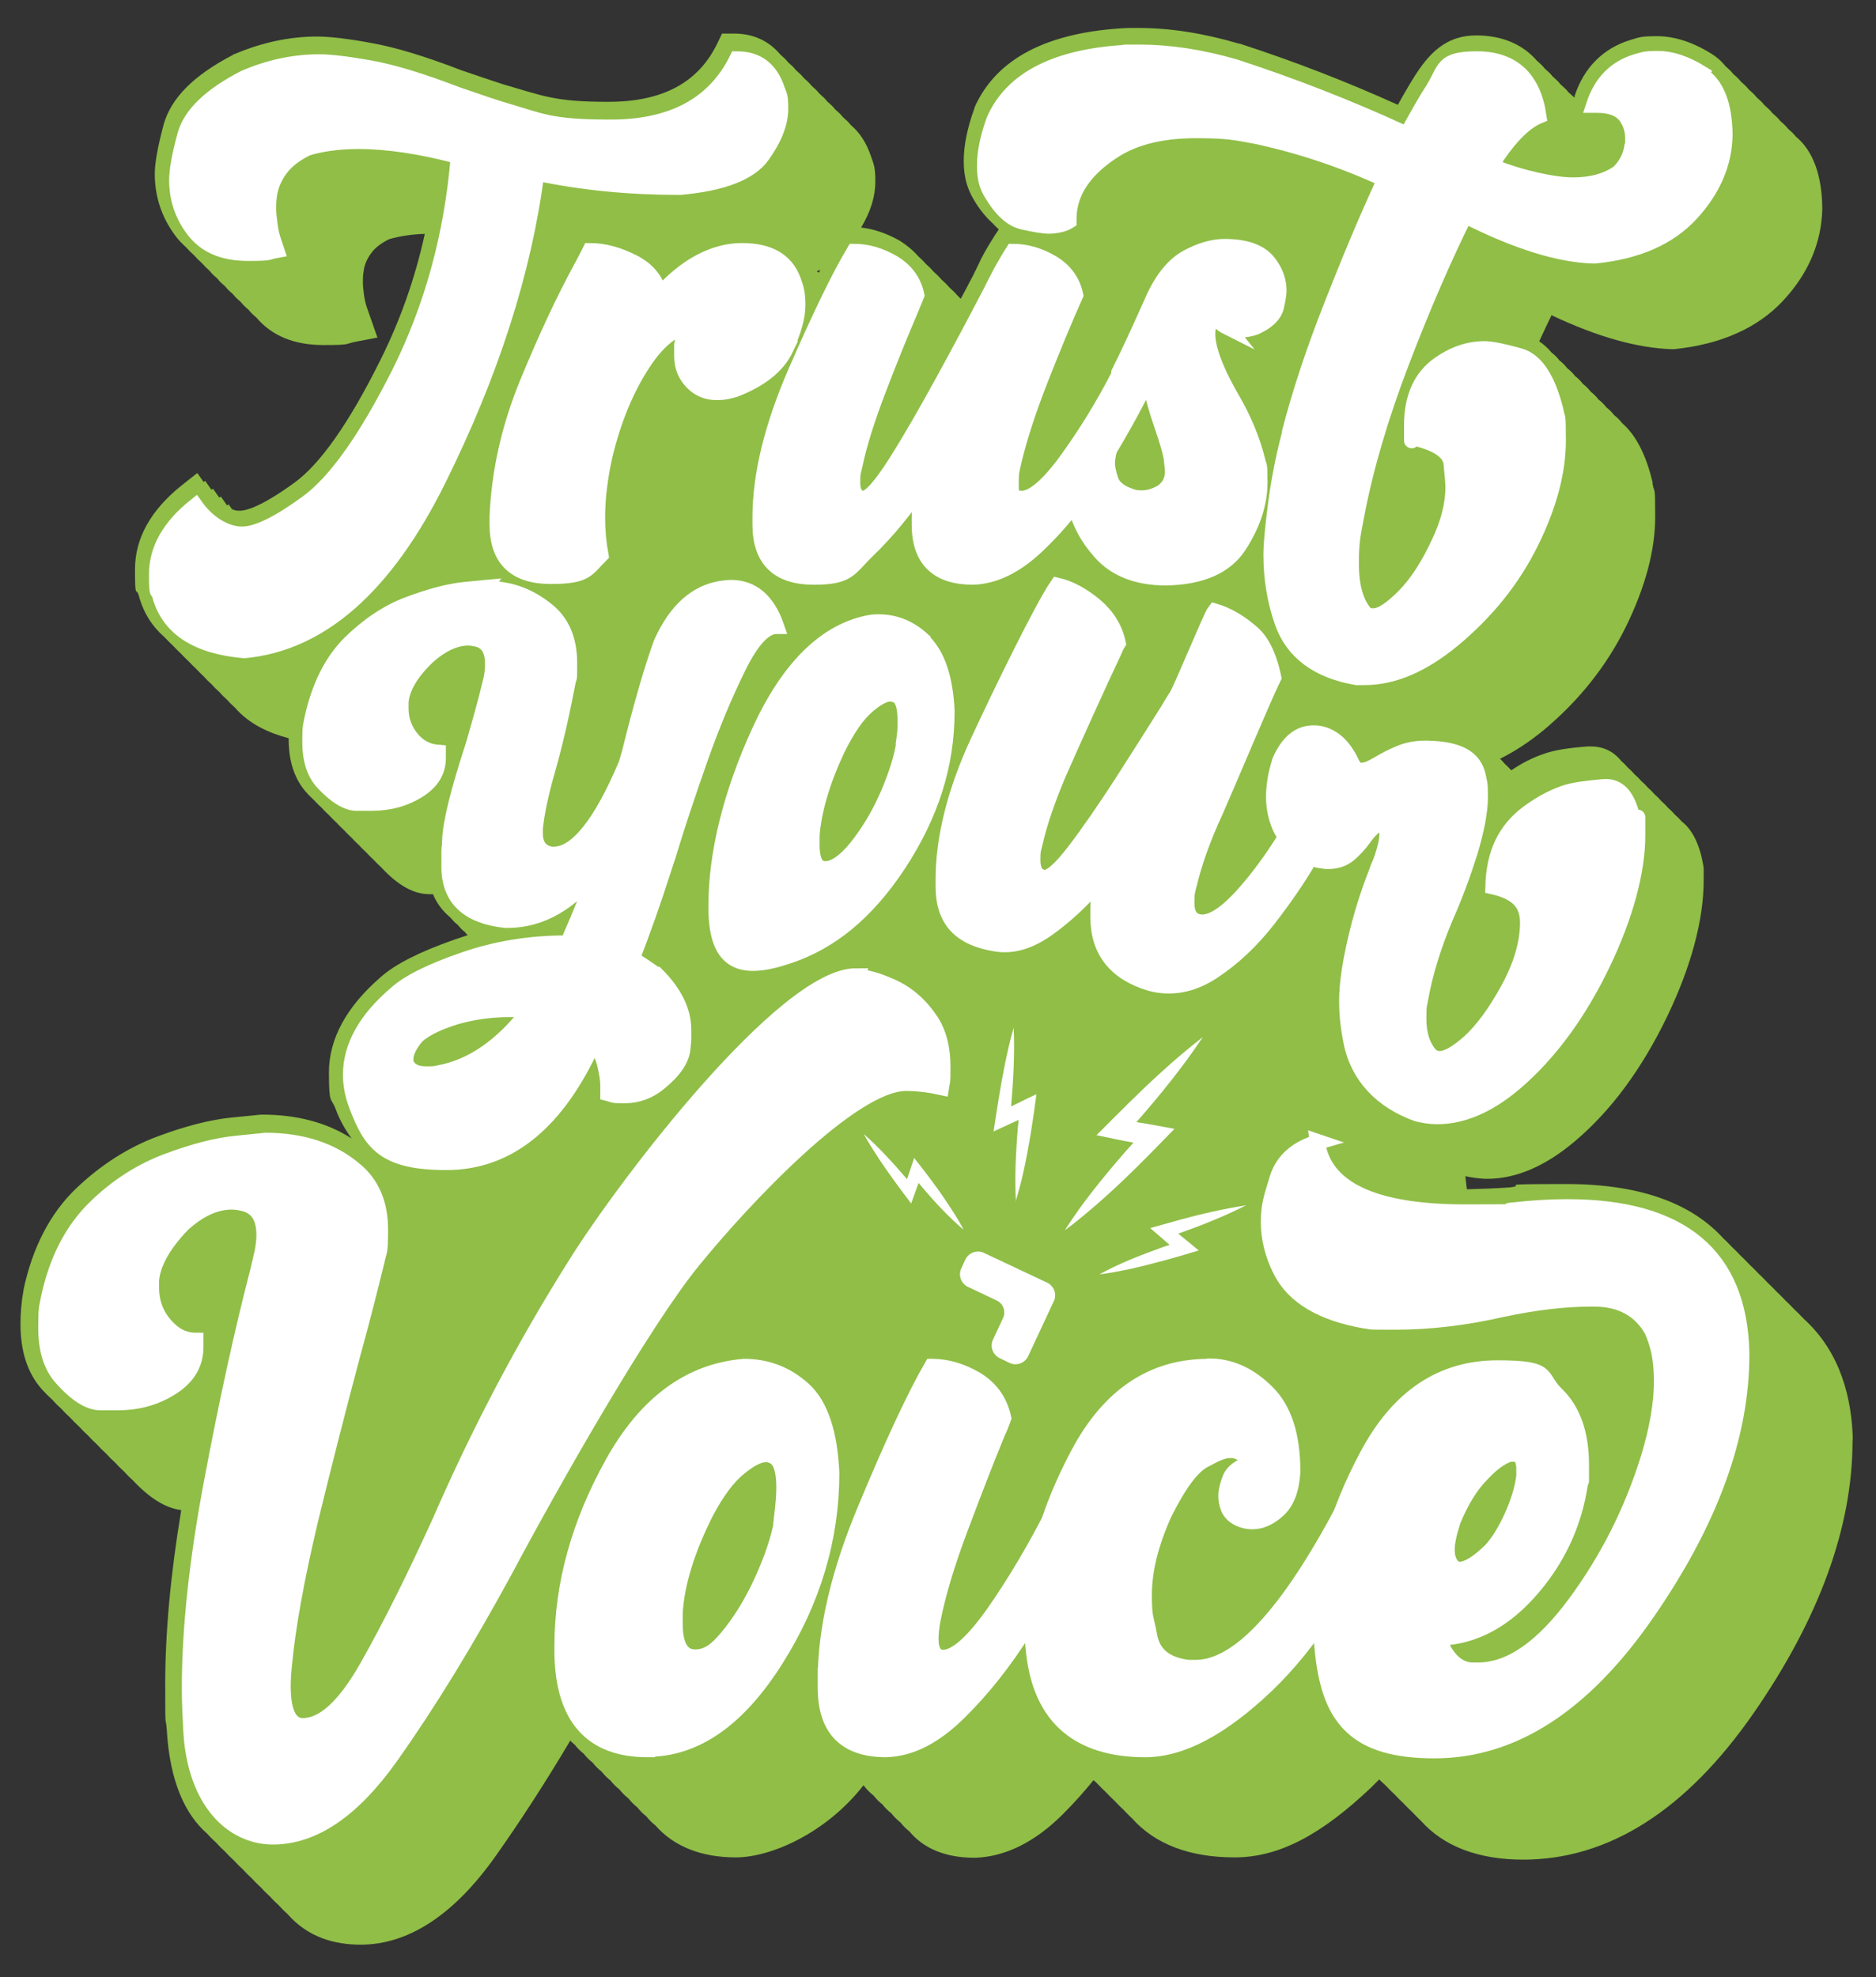 <?xml version="1.0" encoding="UTF-8"?>
<svg id="Trust_your_Voice" data-name="Trust your Voice" xmlns="http://www.w3.org/2000/svg" version="1.1" viewBox="0 0 503 530">
  <rect x="0" y="0" width="503" height="530" fill="#333333" stroke="none"/>
  <defs>
    <style>
      .cls-1 {
        stroke: #fff;
        stroke-miterlimit: 10;
        stroke-width: 4.1px;
      }

      .cls-1, .cls-2 {
        fill: #fff;
      }

      .cls-3 {
        fill: #90be47;
      }

      .cls-3, .cls-2 {
        stroke-width: 0px;
      }
    </style>
  </defs>
  <path class="cls-3" d="M496.8,386.4c-.2-11.3-3.2-23.8-13.1-32.8-.8-.8-1.5-1.6-2.4-2.4-.8-.8-1.5-1.6-2.4-2.4-.8-.8-1.5-1.6-2.4-2.4-.8-.8-1.5-1.6-2.4-2.4-.8-.8-1.5-1.6-2.4-2.4-.8-.8-1.5-1.6-2.4-2.4-.8-.8-1.5-1.6-2.4-2.4-.8-.8-1.5-1.6-2.4-2.4-.8-.8-1.5-1.6-2.4-2.4-7.8-8.6-20.8-14.6-42.1-14.6s-9.8.3-15.2.9c-4,.3-7.9.4-11.5.5l-.4-3.5c1.8.4,3.6.6,5.3.7h.6c7.7,0,15.6-3.4,23.5-10.1,9.6-8.1,17.9-19.3,24.7-33.4,6.4-13.3,9.8-25.9,9.8-36.5s0-1.9,0-2.9v-.4c-1-6.7-3.3-10.5-5.9-12.5-.6-.7-1.2-1.3-1.8-1.8-.6-.7-1.2-1.3-1.8-1.8-.6-.7-1.2-1.3-1.8-1.8-.6-.7-1.2-1.3-1.8-1.8-.6-.7-1.2-1.3-1.8-1.8-.6-.7-1.2-1.3-1.8-1.8-.6-.7-1.2-1.3-1.8-1.8-.6-.7-1.2-1.3-1.8-1.8-.6-.7-1.2-1.3-1.8-1.8-2.5-3.1-5.5-3.9-8.1-3.9s-.7,0-1.1,0c-4.8.4-8.6.9-11.6,2-3,1-5.9,2.5-8.7,4.4-.5-.6-1.1-1.2-1.7-1.7-.4-.5-.9-1-1.3-1.4,3.8-1.9,7.7-4.4,11.6-7.6,9.5-7.9,16.9-17.2,22.1-27.7,5.2-10.6,7.9-20.5,7.9-29.6s-.2-5.9-.7-8.8v-.2s0-.2,0-.2c-1.8-7.6-4.6-12.8-8.2-15.9-.6-.8-1.3-1.5-2.1-2.1-.6-.8-1.3-1.5-2.1-2.1-.6-.8-1.3-1.5-2.1-2.1-.6-.8-1.3-1.5-2.1-2.1-.6-.8-1.3-1.5-2.1-2.1-.6-.8-1.3-1.5-2.1-2.1-.6-.8-1.3-1.5-2.1-2.1-.6-.8-1.3-1.5-2.1-2.1-.6-.8-1.3-1.5-2.1-2.1-1-1.2-2.1-2.2-3.3-3,1.1-2.4,2.2-4.7,3.3-7,12.5,5.9,23.1,8.8,32.2,9.1h.7c12.6-1.3,22.4-5.7,29.2-13s10.3-15.6,10.5-24.6v-.2c-.1-8.9-2.5-15.4-7.1-19.2-.6-.8-1.3-1.4-2.1-2.1-.6-.8-1.3-1.4-2.1-2.1-.6-.8-1.3-1.4-2.1-2.1-.6-.8-1.3-1.4-2.1-2.1-.6-.8-1.3-1.4-2.1-2.1-.6-.8-1.3-1.4-2.1-2.1-.6-.8-1.3-1.4-2.1-2.1-.6-.8-1.3-1.4-2.1-2.1-.6-.8-1.3-1.4-2.1-2.1-1.1-1.4-2.4-2.5-3.9-3.4-5-3.1-9.9-4.6-14.4-4.6s-4.7.3-7.1,1h0c-7.3,2.2-12.5,7.4-15,15v.5c-.6-.5-1.1-1-1.7-1.5-.6-.8-1.3-1.4-2.1-2.1-.6-.8-1.3-1.4-2.1-2.1-.6-.8-1.3-1.4-2.1-2.1-.6-.8-1.3-1.4-2.1-2.1-3.8-4.4-9.3-6.8-16.3-6.8s-11.7,3.5-16.1,10.3c-1.3,2-2.9,4.7-4.9,8.3-13.7-6.2-27.9-11.7-42.4-16.4h-.2c-9.5-2.8-18.5-4.2-26.9-4.2s-1.9,0-2.9,0c-21.5,1-35.3,8.2-41.1,21.3v.2c0,0-.1.2-.1.2-1.9,5.3-2.8,9.9-2.8,14s.9,7.2,2.5,10c1.6,2.8,3.4,5,5.3,6.7.5.6,1.1,1.1,1.6,1.6l-1.2,1.8c-1,1.6-2.2,3.5-3.5,6h0c-.5,1-.9,2-1.4,2.9v.2c0,0-.2.2-.2.2-.3.7-.7,1.5-1.1,2.2-.9,1.7-1.8,3.5-2.8,5.3-.3-.3-.6-.6-.9-.9-.6-.7-1.3-1.4-2.1-2.1-.6-.7-1.3-1.4-2.1-2.1-.6-.7-1.3-1.4-2.1-2.1-.6-.7-1.3-1.4-2.1-2.1-.6-.7-1.3-1.4-2.1-2.1-1.4-1.6-3.1-3-5-4.2-3.4-1.9-6.8-3.1-10.3-3.5,2.6-4.4,3.8-8.4,3.8-12.3s-.4-4.6-1.2-6.9c-1.2-3.5-3-6.3-5.4-8.3-.6-.8-1.3-1.4-2.1-2.1-.6-.8-1.3-1.4-2.1-2.1-.6-.8-1.3-1.4-2.1-2.1-.6-.8-1.3-1.4-2.1-2.1-.6-.8-1.3-1.4-2.1-2.1-.6-.8-1.3-1.4-2.1-2.1-.6-.8-1.3-1.4-2.1-2.1-.6-.8-1.3-1.4-2.1-2.1-.6-.8-1.3-1.4-2.1-2.1-3-3.6-7.2-5.6-12.4-5.6h-3.2l-1.4,2.9c-5.1,10.3-14.6,15.4-29.1,15.4s-17.4-1.6-28.2-4.7c-3.7-1.2-7.5-2.5-11.3-3.8-9.6-3.7-17.8-6.2-24.2-7.3-6.5-1.2-11.2-1.7-14.4-1.7-7.4,0-14.8,1.6-22.1,4.7h-.2c0,0-.2.2-.2.2-10.6,5.5-16.6,11.6-18.6,18.6-1.6,6-2.4,10.4-2.4,13.3,0,6,1.8,11.5,5.3,16.3.9,1.3,2,2.4,3.1,3.4.7.8,1.3,1.4,2.1,2.1.7.8,1.3,1.4,2.1,2.1.7.8,1.3,1.4,2.1,2.1.6.8,1.3,1.4,2.1,2.1.6.8,1.3,1.4,2.1,2.1.6.8,1.3,1.4,2.1,2.1.6.8,1.3,1.4,2.1,2.1.6.8,1.3,1.4,2.1,2.1.6.8,1.3,1.4,2.1,2.1,4.2,4.9,10.2,7.3,17.9,7.3s5.6-.3,8.7-.9l5.8-1.1-2.7-7.7c-.4-1.1-.7-2.3-.9-3.7-.2-1.4-.3-2.6-.3-3.4s0-2,.2-3c.2-1.7.9-3.3,2-4.8,1-1.4,2.6-2.7,4.9-3.8,2.8-.8,6-1.3,9.5-1.4-2.6,11.9-6.6,23.2-11.9,33.8-8.4,16.9-16.2,28-23.2,33-9.1,6.6-13.1,7.4-14.3,7.4s-1.2,0-2.3-.4l-.9-1.3-.4.3-1.7-2.4-.4.3-1.7-2.4-.4.3-1.7-2.4-.4.3-1.7-2.4-4.3,3.4c-8.2,6.6-12.4,14.1-12.4,22.4s.3,4.7,1,7c1.3,4.9,3.8,8.5,6.9,11.2.7.7,1.3,1.4,2.1,2.1.7.7,1.3,1.4,2.1,2.1.7.7,1.3,1.4,2.1,2.1.7.7,1.3,1.4,2.1,2.1.7.7,1.3,1.4,2.1,2.1.6.7,1.3,1.4,2.1,2.1.6.7,1.3,1.4,2.1,2.1.6.7,1.3,1.4,2.1,2.1.6.7,1.3,1.4,2.1,2.1,3.8,4.4,9.1,6.8,14.4,8.2v.3c0,6.1,1.7,11,5,14.5.6.7,1.3,1.3,1.9,1.9,0,0,0,0,.1.1.6.7,1.3,1.3,1.9,1.9,0,0,0,0,.1.1.6.7,1.3,1.3,1.9,1.9,0,0,0,0,.1.1.6.7,1.3,1.3,1.9,1.9,0,0,0,0,.1.1.6.7,1.3,1.3,1.9,1.9,0,0,0,0,.1.1.6.7,1.3,1.3,1.9,1.9,0,0,0,0,.1.1.6.7,1.3,1.3,1.9,1.9,0,0,0,0,.1.1.6.7,1.3,1.3,1.9,1.9,0,0,0,0,.1.1.6.7,1.3,1.3,1.9,1.9,0,0,0,0,.1.1.6.7,1.3,1.3,1.9,1.9,0,0,0,0,.1.1,4.3,4.6,8.4,6.9,12.4,7,.5,0,.9,0,1.3,0,.9,2.2,2.4,4.4,4.6,6.2.6.7,1.2,1.4,2,2,.6.7,1.2,1.4,2,2,.2.3.4.5.7.8-1.2.4-2.4.8-3.6,1.2-9.4,3.3-15.9,6.6-19.8,10.1-9.1,7.9-13.8,16.5-13.8,25.5s.6,6.5,1.8,9.8c1.1,3,2.6,5.6,4.3,7.9-6.7-4.3-14.7-6.4-24-6.4h-.3l-8.1.8c-5.7.6-12.3,2.3-19.8,5.1-7.7,2.9-15,7.5-21.7,13.9-6.9,6.6-11.7,15.8-14.1,27.2h0c0,.1,0,.2,0,.2-.6,3.2-.8,6.2-.8,9,0,7.3,1.9,13.1,5.7,17.4.9,1,1.9,2,2.8,2.8.8.9,1.6,1.7,2.4,2.4.8.9,1.6,1.7,2.4,2.4.8.9,1.6,1.7,2.4,2.4.8.9,1.6,1.7,2.4,2.4.8.9,1.6,1.7,2.4,2.4.8.9,1.6,1.7,2.4,2.4.8.9,1.6,1.7,2.4,2.4.8.9,1.6,1.7,2.4,2.4.8.9,1.6,1.7,2.4,2.4,4.5,4.8,8.8,7.5,13,8-2.9,17.4-4.3,33.1-4.3,46.7s.1,8.1.4,11.9c.8,14.6,5.2,23.2,10.8,28.1.8.9,1.6,1.7,2.4,2.4.8.9,1.6,1.7,2.4,2.4.8.9,1.6,1.7,2.4,2.4.8.9,1.6,1.7,2.4,2.4.8.9,1.6,1.7,2.4,2.4.8.9,1.6,1.7,2.4,2.4.8.9,1.6,1.7,2.4,2.4.8.9,1.6,1.7,2.4,2.4.8.9,1.6,1.7,2.4,2.4,5.6,6.4,12.9,8.2,19.6,8.2,12.8,0,25.1-8,36.3-23.9,6.5-9.2,13.2-19.5,19.9-30.8.4.4.8.8,1.2,1.1.7.9,1.5,1.7,2.4,2.4.7.9,1.5,1.7,2.4,2.4.7.9,1.5,1.7,2.4,2.4.7.9,1.5,1.7,2.4,2.4.7.9,1.5,1.7,2.4,2.4.7.9,1.5,1.7,2.4,2.4.7.9,1.5,1.7,2.4,2.4.7.9,1.5,1.7,2.4,2.4.7.9,1.5,1.7,2.4,2.4,4.9,5.6,12.2,8.6,21.6,8.6s24.2-6.5,34.2-19.3c.1,0,.2.2.3.3.7.9,1.5,1.7,2.4,2.4.7.9,1.5,1.7,2.4,2.4.7.9,1.5,1.7,2.4,2.4.7.9,1.5,1.7,2.4,2.4.7.9,1.5,1.7,2.4,2.4,3.8,4.6,9.7,7.1,17.5,7.1h.2c8.1-.3,16-4.2,23.5-11.7,2.8-2.8,5.6-5.9,8.2-9.1.2.2.5.4.7.6.8.8,1.5,1.6,2.4,2.4.8.8,1.5,1.6,2.4,2.4.8.8,1.5,1.6,2.4,2.4.8.8,1.5,1.6,2.4,2.4,6.1,6.9,15.4,10.5,27.5,10.5s23.4-6.2,36.7-18.8c.7-.7,1.4-1.4,2.1-2.1.5.5,1,1,1.5,1.4.8.8,1.5,1.6,2.4,2.4.8.8,1.5,1.6,2.4,2.4.8.8,1.5,1.6,2.4,2.4.8.8,1.5,1.6,2.4,2.4,6.1,6.9,15.4,10.5,27.5,10.5,22.9,0,43.7-13.2,61.8-39.3,17.6-25.4,26.5-49.9,26.5-72.9v-.6h0ZM219.9,72.4c-.1.2-.2.5-.4.7-.1-.1-.3-.3-.5-.4.3-.1.5-.2.8-.3h0Z"/>
  <g>
    <g>
      <path class="cls-1" d="M229.4,261.8c2.5,0,5.9.9,10,2.8s7.6,5,10.4,9.3c2,3.2,3,7.2,3,12.1s-.1,3.5-.4,5.5c-3.2-.7-6.4-1.1-9.5-1.1-14.5,0-43.6,31-57.1,47.6-13.5,16.6-37.4,58.6-50.4,83-10.4,19.1-20.6,35.8-30.7,50-10.1,14.2-20.6,21.4-31.5,21.4s-20.9-9.4-22-28.3c-.2-3.8-.4-7.6-.4-11.6,0-15.9,2-34.5,6-55.6,4-21.2,8.1-40,12.4-56.5.4-1.6.7-3.2,1.1-4.7.3-1.7.5-3.3.5-4.6,0-5-2-7.9-6.1-8.6-.9-.2-1.7-.3-2.6-.3-4.3,0-8.7,2-13.1,6-5.2,5.4-8,10.4-8.4,15,0,.7,0,1.4,0,2,0,3.8,1.2,7.1,3.6,9.9,2.4,2.8,5.1,4.2,8.3,4.2,0,.6,0,1.2,0,1.8,0,4.2-1.9,7.7-5.8,10.4-4.4,3-9.4,4.5-15.1,4.5s-1.7,0-4.7,0c-3,0-6.5-2.2-10.4-6.6-2.8-3.1-4.2-7.6-4.2-13.4s.2-5.1.7-8c2.2-10.3,6.4-18.3,12.4-24.2s12.6-10,19.6-12.6,13.1-4.2,18.4-4.7l7.8-.8c9.7,0,17.8,2.6,24,7.9,4.6,3.8,6.8,9.2,6.8,16s-.3,5.3-.9,8.3c-1.8,7.3-3.9,15.7-6.5,25.1-3.9,14.6-7.7,29.5-11.4,44.7-3.6,15.2-6,28.2-7,38.9-.2,2-.3,3.8-.3,5.4,0,7.1,1.8,10.6,5.3,10.6,5.6,0,11.3-5.3,17.3-15.9s12.5-23.6,19.5-39c10.5-24.1,22.6-47.1,36.5-69.1,13.8-22,56-77,75-77h0Z"/>
      <path class="cls-1" d="M173.6,469c-15,0-22.6-8.6-22.9-25.7v-2c0-16.5,4.5-32.8,13.5-49,9-16.2,20.8-24.8,35.3-26,6.2,0,11.5,2.1,16,6.2,4.5,4.1,7,11.6,7.5,22.3,0,17.6-5,34.4-15.1,50.3-10.1,15.9-21.5,23.8-34.3,23.8h0ZM209.7,405.7c.3-2.6.5-4.9.5-6.9,0-4.1-.7-6.8-2.2-8-.8-.6-1.7-.9-2.7-.9-1.8,0-4.2,1.2-7.1,3.6-3,2.4-6,6.4-9,12.1-4.9,9.8-7.7,18.7-8.2,26.7,0,1,0,2,0,2.9,0,6,1.8,9,5.4,9s6.2-2.2,9.7-6.7,6.4-9.6,9-15.6,4.2-11.4,4.9-16.3h0Z"/>
      <path class="cls-1" d="M249.9,366.3c4,0,8,1.2,11.9,3.5,3.9,2.4,6.3,5.8,7.3,10.3-.4,1.2-.9,2.5-1.5,3.7-3.3,8-6.6,16.6-10.1,25.9-3.5,9.3-5.9,17.3-7.3,24.2-.4,2.1-.6,3.9-.6,5.4,0,3.3,1.1,5,3.3,5,3.4,0,8-4.1,13.7-12.2,5.7-8.2,11.1-17.3,16.3-27.6h9.4l-4.8,9.9c-3.2,6.6-7.5,14.1-12.8,22.5-5.3,8.4-11.1,15.8-17.6,22.2s-12.9,9.7-19.5,9.9c-10.9,0-16.3-5.5-16.3-16.6s0-1.4,0-2.2c0-13.5,3.6-28.9,10.9-46.2,7.2-17.3,13.1-29.9,17.6-37.7h0Z"/>
      <path class="cls-1" d="M324.2,366.2c5.6,0,10.8,2.3,15.5,7,4.6,4.5,6.9,11.6,6.9,21.1v.4c-.3,4.7-1.6,8-3.9,10.1s-4.6,3.1-7,3.1-5.3-1.2-6.3-3.5c-.5-1.2-.7-2.3-.7-3.5s.4-2.8,1.1-4.6,2.6-3.2,5.5-4.1c-1.4-2.2-3.1-3.4-5.3-3.4s-3.9.9-7.1,2.6c-3.3,1.7-6.8,6.5-10.7,14.3-3.6,8-5.4,15.2-5.4,21.8s.5,5.8,1.4,10.9c.9,5.1,4.4,7.9,10.5,8.6.6,0,1.2,0,1.9,0,11.4,0,24.6-14.2,39.6-42.5h9.4c-8,20.1-18,35.8-30,47.3-12,11.4-22.8,17.2-32.5,17.2-17.9,0-27.9-8.6-29.9-25.7-.4-3.1-.5-6.1-.5-9.1,0-14.1,4.1-28.9,12.4-44.5,8.3-15.6,19.9-23.4,34.9-23.4h0Z"/>
      <path class="cls-1" d="M353.2,306c1.7,12.6,14.9,18.9,39.6,18.9s8.2-.2,12.7-.5c5.2-.6,10.1-.9,14.7-.9,30.6,0,46.2,13,46.8,39.1v.5c0,21.9-8.5,45-25.5,69.5-17,24.5-35.9,36.7-56.9,36.7s-27.9-8.5-29.9-25.6c-.4-3.1-.5-6.1-.5-9.2,0-14.1,4.1-28.9,12.4-44.4,8.3-15.6,19.9-23.4,34.9-23.4s10.9,2.4,15.9,7.1c4.4,4.3,6.6,10.6,6.6,18.9s0,1.9,0,2.9c-1.3,11.3-5.6,21.3-13,30-7.4,8.7-15.7,13.2-25,13.5.4,2.1,1.4,4,2.9,5.7,1.5,1.7,3.3,2.7,5.5,2.9h1.9c8.6,0,17.2-6,26-17.9s15.3-24.9,19.7-39.1c2.3-7.6,3.5-14.4,3.5-20.4s-.9-9.8-2.6-13.7c-3.2-5.6-8.4-8.4-15.5-8.4h-.7c-7,0-15,.9-23.9,2.8-9.6,2.2-19.2,3.4-28.8,3.4s-5.3-.1-7.9-.3c-11.6-2-19.3-6.5-22.8-13.6-2.2-4.4-3.2-8.7-3.2-13s.8-6.6,2.3-11.5c1.5-4.9,5.2-8.2,11.1-9.9h0ZM405.5,389.6c-2.3.5-5,2.2-8,5.4-3.1,3.1-5.7,7.3-7.9,12.7-1,3.1-1.6,5.6-1.6,7.7s.5,3.4,1.4,4.4c.5.6,1.2.9,2,.9,2,0,4.8-1.7,8.3-5.1,2.1-2.3,4-5.4,5.7-9.2,1.7-3.8,2.8-7.4,3.2-10.7,0-.7,0-1.3,0-1.9,0-2.2-.6-3.5-1.9-4h-1.5,0Z"/>
    </g>
    <g>
      <path class="cls-1" d="M130.1,157.8h.7c5.9,0,11.1,1.9,15.9,5.8,4,3.2,6,7.9,6,14.1s-.1,3-.3,4.6c-1.7,8.9-3.5,16.8-5.4,23.5-2,6.9-3.1,12.3-3.5,16.3,0,.4,0,.8,0,1.2,0,3.3,1.4,5.2,4.3,5.7h.7c6.1,0,12.6-8.1,19.4-24.2.3-1,.6-2,.9-3.1,3.2-13,6.1-22.8,8.5-29.4,4-8.8,9.4-13.6,16.4-14.6.8-.1,1.6-.2,2.3-.2,5.7,0,9.8,3.5,12.2,10.4-3.2,0-6.6,3.6-10.2,10.9-3.6,7.3-7.1,15.6-10.4,25-3.3,9.4-6.1,17.8-8.3,25.1-.6,1.9-1.2,3.6-1.7,5.2-2.5,7.8-5.2,15.4-8.1,22.9,2.1,1.3,4.2,2.7,6.3,4.2,0,0,.1,0,.2,0,4.9,4.9,7.3,9.8,7.3,14.9s0,1.9-.2,4.8c-.2,2.9-2.2,6-6.1,9.2-2.8,2.4-6,3.6-9.6,3.6s-2.8-.2-4.4-.6v-2.2c0-1.4-.3-3.2-.8-5.4s-1.5-4.3-2.9-6.4c-9.7,21.7-22.9,32.5-39.6,32.5s-20.3-5.1-24.2-15.5c-1-2.7-1.5-5.4-1.5-8,0-7.5,4-14.8,12.1-21.7,3.4-3.1,9.5-6.1,18.2-9.1,8.6-3,17.7-4.5,27.5-4.5h.5l.6-1.6c2.4-5.4,4.9-11.6,7.4-18.5-7.1,9.3-15.2,14-24.3,14h-.5c-10-1.1-15.1-5.8-15.1-14.3s0-2.6.2-7.1c.1-4.5,2.2-13.1,6.3-25.6,1.7-5.9,3.4-11.8,4.8-17.8.3-1.4.4-2.7.4-3.9,0-4.1-1.6-6.3-4.8-6.8-.6-.1-1.2-.2-1.7-.2-3.5,0-7.2,1.7-10.9,5-4.5,4.3-6.9,8.4-7.2,12.2,0,.6,0,1.1,0,1.7,0,3.1,1,5.8,2.9,8.1,1.9,2.3,4.3,3.5,7.1,3.7,0,.5,0,1,0,1.5,0,3.4-1.6,6.2-4.9,8.4-3.8,2.5-8.1,3.7-13,3.7s-1.4,0-4,0-5.6-1.9-8.9-5.4c-2.4-2.5-3.6-6.2-3.6-11s.2-4.1.6-6.4c1.9-8.6,5.3-15.3,10.1-20.1,4.9-4.8,10.1-8.3,15.7-10.4,5.6-2.1,10.4-3.4,14.6-3.9l6.2-.6h0ZM136.6,270.6c-5.1,0-9.9.7-14.4,2-4.5,1.4-8,3-10.4,5.1-2,2.4-3,4.4-3,6.2s.2,1.3.5,1.9c.9,1.4,2.5,2.1,5.1,2.1s2.1-.1,3.3-.3c8.8-1.6,16.9-7.2,24.2-16.7-1.6-.2-3.4-.3-5.2-.3h0Z"/>
      <g>
        <path class="cls-1" d="M247.5,171.6c-3.9-3.6-8.4-5.3-13.7-4.8-12.4,2-22.5,12.4-30.2,29.2-7.7,16.8-11.6,32.9-11.6,46.5v1.7c.3,14.1,6.8,16.4,19.6,12,11-3.7,20.7-11.4,29.4-24.6,8.6-13.2,12.9-26.4,12.9-41-.4-8.9-2.6-15.2-6.4-18.8h0ZM242.4,198.9c-.6,4.1-2,8.5-4.1,13.5s-4.7,9.5-7.7,13.5-5.7,6.3-8.3,6.9c-3.1.6-4.6-1.4-4.6-6.4s0-1.5,0-2.4c.5-6.7,2.8-14.7,7-23.5,2.6-5.2,5.1-8.8,7.7-11.1,2.5-2.2,4.6-3.3,6.1-3.4.8,0,1.6.2,2.3.6,1.3.9,1.9,3.1,1.9,6.5s-.1,3.5-.4,5.7h0Z"/>
        <path class="cls-1" d="M438.2,221.6c-1.2-7.7-3.9-11.1-8.3-10.7-4.4.4-7.9.8-10.5,1.7-3.4,1.2-6.7,3-10,5.5-5.9,4.5-8.9,10.8-9.1,19.6,6.2,1.4,9.3,4.2,9.3,9.6s-1.7,11.4-5.2,17.8c-3.5,6.4-7,11.1-10.4,14.2-3.5,3.1-6.1,4.5-8,4.5-.9,0-1.7-.3-2.4-.9-2.1-2.3-3.2-5.6-3.2-9.8s.2-3.4.5-5.4c1.2-6.8,3.4-13.9,6.6-21.6,2.5-5.6,4.7-11.5,6.6-17.5,1.8-6,2.8-11,2.8-15s-.2-3.6-.5-5.3c-1-5.3-5.5-7.5-13.4-7.7-2.8-.1-5.3.3-7.5,1.2s-4.1,1.9-5.8,2.9c-1.7,1-3,1.6-3.7,1.7-.7.1-1.2.2-1.4.1-.9-.1-1.7-.9-2.3-2.3-2.1-4.3-4.8-6.7-8.1-7.5-.5-.1-1-.2-1.6-.2-4-.2-7.1,2.2-9.4,7.3-1.2,3.6-1.7,6.9-1.7,9.9s.7,6.1,2,8.7c.4.7.8,1.3,1.2,2-3.8,6.1-7.7,11.4-11.9,16-4.9,5.3-8.8,7.5-11.8,6.6-1.9-.6-2.8-2.2-2.8-5s.2-3.1.7-5.1c1.4-5.8,3.7-12.3,7-19.4,3.2-7.2,12.8-30.2,15.6-35.9-.8-3.9-2.4-9-5.7-11.9s-6.7-4.9-10.1-5.9c-.9,1.1-9,20.8-10.2,22.7-.5.8-1,1.6-1.5,2.4-.4.7-.8,1.4-1.2,2-3.7,5.9-7.8,12.3-12.2,19.2-4.5,6.9-8.6,12.9-12.5,18-3.9,5.1-6.7,7.5-8.4,7.1-1.9-.4-2.8-2-2.8-4.7s.2-2.7.6-4.4c1.2-5.4,3.3-11.5,6.2-18.4,3-6.9,12-26.8,14.8-32.6.4-.9.8-1.9,1.3-2.7-.8-3.9-2.9-7.3-6.2-10.1-3.4-2.8-6.7-4.6-10.1-5.4-3.9,5.6-15.1,28.5-21.3,41.9-6.2,13.4-9.3,25.9-9.3,37,0,.6,0,1.2,0,1.8,0,9.2,4.7,13.9,14,15.4,4.5.8,9.2-.6,14.1-4.1,4.9-3.5,9.7-8,14.4-13.6-.6,3-1,5.9-1,8.7,0,.6,0,1.2,0,1.8,0,9.1,4.7,15,14,17.8,5.6,1.5,11.2.5,16.7-3.1s10.5-8.3,15-14.1c4.5-5.8,8.1-11.1,10.9-15.9.1-.2.2-.4.3-.6.7.3,1.4.5,2.2.7.6.1,1.3.2,2,.3,2.5.1,4.5-.5,6.1-1.8,1.6-1.3,2.9-2.8,4-4.3.8-1.1,1.5-2,2.3-2.7.7-.7,1.5-1,2.3-.9,0,0,.1,0,.2,0,1,.1,1.5.9,1.5,2.3,0,1.4-.3,2.9-.8,4.6s-1,3.2-1.6,4.4c-.2.5-.3.9-.5,1.4-2.2,5.6-4.1,11.6-5.6,18.1s-2.3,11.9-2.3,16.2.5,8.2,1.4,12.2c2,8.2,7.8,14.7,17.5,18.2,1.7.4,3.4.7,5.1.7,6.6.1,13.7-2.7,21.1-9,9.4-8,17.3-19,23.5-31.9,6.2-12.9,9.4-24.9,9.4-34.5s0-1.8,0-2.6h0Z"/>
      </g>
    </g>
    <g>
      <path class="cls-1" d="M182.3,50.2c11.5-1,18.8-3.9,22.1-8.5s4.9-8.8,4.9-12.5-.3-3.5-.9-5.2c-1.8-5.5-5.4-8.2-10.8-8.2-6,12.2-17.3,18.3-33.8,18.3s-18.4-1.6-29.7-4.9c-3.9-1.2-7.7-2.6-11.6-3.9-9.4-3.6-17.2-6-23.4-7.1-6.2-1.1-10.7-1.6-13.5-1.6-6.7,0-13.4,1.4-20.1,4.3-9.1,4.7-14.4,9.8-15.9,15.3s-2.2,9.5-2.2,12c0,4.9,1.4,9.3,4.3,13.2,3.2,4.4,8.1,6.5,14.8,6.5s4.9-.3,7.7-.8l-.7-2.1c-.5-1.4-.9-2.9-1.1-4.6s-.4-3.1-.4-4.2,0-2.4.2-3.7c.3-2.5,1.3-4.9,2.9-7.1,1.6-2.2,4-4.1,7.3-5.7,4-1.2,8.6-1.8,13.7-1.8,7.7,0,16.6,1.3,26.8,4-1.7,21-7,40.3-15.8,58-8.9,17.7-17.1,29.3-24.8,34.9s-13.4,8.4-17.4,8.4-8.9-2.5-12.5-7.6c-7,5.6-10.4,11.7-10.4,18.3s.3,3.7.8,5.6c2.4,8.9,10,13.8,22.7,14.9,20.4-1.9,37.8-17.1,52-45.7s23-56,26.4-82.3c12.3,2.6,25,3.8,38.2,3.8h0Z"/>
      <path class="cls-1" d="M210.6,93.5c2.2-4.6,3.3-8.5,3.3-11.7s-.4-4.5-1.2-6.7c-2-5.3-6.5-7.9-13.8-7.9s-15,3.9-22,11.8c-.9-3.9-3.3-6.8-7.3-8.8-4-2-7.8-3-11.4-3-.7,1.4-1.5,2.9-2.3,4.4-4.8,8.8-9.6,19.1-14.5,31-4.9,11.9-7.6,23.9-8.1,36,0,.6,0,1.3,0,1.9,0,9.4,4.8,14,14.4,14s9.6-1.9,13.4-5.7c-.6-3.3-.9-6.6-.9-10.1,0-5.3.7-10.8,2-16.6,2.3-9.6,5.7-17.8,10.2-24.7,4.5-6.9,9.4-10.4,14.8-10.6-2.9,2.2-4.4,4.2-4.4,5.9v2.7c0,3.2,1.2,5.8,3.7,7.9,1.5,1.2,3.4,1.9,5.6,1.9s3.2-.3,5-.8c6.9-2.7,11.4-6.3,13.6-10.9h0Z"/>
      <path class="cls-1" d="M328.6,87.2c1.5.8,3,1.2,4.2,1.2s2.5-.2,3.8-.7c3.3-1.5,5.1-3.3,5.6-5.4.5-2.1.7-3.6.7-4.4,0-2.5-.8-4.9-2.5-7.2-2.2-3.1-6.2-4.6-12.1-4.6-3.1,0-6.5,1-10,2.9-3.5,1.9-6.6,5.6-9.1,11.1-.5,1.2-1.1,2.4-1.6,3.6-2.7,6-5.2,11.4-7.6,16.2v.3c0,0,0,.3,0,.3-4.3,8.4-9,15.9-13.9,22.7-5,6.9-9.1,10.4-12.1,10.4s-2.9-1.4-2.9-4.2.2-3.3.7-5.5c1.5-6.4,3.9-13.8,7.2-22.2,3.3-8.4,6.4-15.9,9.4-22.6-.8-3.8-3-6.7-6.4-8.7s-7-3-10.4-3c-.9,1.4-2,3.3-3.3,5.6-.5,1-1,2-1.5,2.9-.4.8-.8,1.6-1.2,2.4-3.8,7.3-8,15.2-12.6,23.6s-8.9,15.9-12.9,22.2c-4,6.3-6.9,9.5-8.6,9.5s-2.9-1.4-2.9-4.2.2-2.8.6-4.6c1.2-5.8,3.4-12.7,6.4-20.5,3-7.9,6-15.2,8.9-22,.4-1.1.9-2.1,1.3-3.2-.8-3.8-3-6.7-6.4-8.7s-7-3-10.4-3c-4,6.7-9.2,17.4-15.6,32.1s-9.6,27.8-9.6,39.2c0,.6,0,1.3,0,1.9,0,9.4,4.8,14.1,14.4,14.1s9.5-2.4,14.5-7.2c5-4.8,10-10.8,14.8-18-.6,3.3-1,6.3-1,9.2,0,.6,0,1.3,0,1.9,0,9.4,4.8,14.1,14.4,14.1,5.8-.2,11.5-3,17.2-8.4,3.6-3.4,7-7.2,10.1-11.3,1,4.7,3.3,9.1,6.9,13.1,4,4.5,9.9,6.8,17.6,6.8,9.5-.2,16-3.1,19.6-8.7,3.6-5.6,5.5-11.2,5.5-16.9s-.2-3.9-.6-5.9c-1.4-5.6-3.7-11.1-6.9-16.6-2.5-4.3-4.1-7.8-5.1-10.6-1-2.8-1.4-5-1.4-6.6s.5-4.1,1.4-5.9c1,1.9,2.2,3.2,3.8,4h0ZM310.8,132.3c-1.6.8-3.1,1.2-4.7,1.2s-2.2-.2-3.3-.6c-2.7-1-4.4-2.4-5-4.3-.6-1.9-.9-3.3-.9-4.3s.2-2.5.6-3.8c2.7-4.5,5-8.6,7-12.4l3.5-6.9c.9,4.6,2.1,8.8,3.5,12.8,1.5,4.4,2.4,7.4,2.6,9.2.2,1.8.3,2.8.3,3.2,0,2.6-1.2,4.6-3.5,5.9h0Z"/>
      <path class="cls-1" d="M456.2,19.6c-4.2-2.6-8.1-3.9-11.7-3.9s-3.8.3-5.7.8c-5.7,1.7-9.5,5.6-11.5,11.7h.8c3.8,0,6.4,1,7.9,3.1,1.2,1.7,1.8,3.7,1.8,5.8s0,1.3-.2,2c-.4,2.9-1.7,5.3-3.7,7.2-3.2,2.2-7.2,3.3-12.1,3.3s-13.4-1.7-22-5.1c.4-.4.7-.9,1-1.5.2-.3.4-.7.6-1.1,3.9-5.7,7.6-9.3,11.2-10.8-1.5-10.2-7.1-15.3-16.6-15.3s-8.4,2.7-11.7,8c-1.7,2.6-4,6.6-7,12.1l-1.6-.6c-14.4-6.6-29.3-12.4-44.6-17.4-9.1-2.6-17.5-3.9-25.4-3.9s-1.7,0-2.6,0c-19.5.9-31.7,7-36.6,18.2-1.7,4.7-2.5,8.8-2.5,12.2s.6,5.4,1.8,7.4c2.6,4.4,5.4,7,8.5,7.7,3.1.7,5.5,1.1,7,1.1s3.9-.4,5.3-1.3v-.6c0-7.2,4.2-13.4,12.5-18.6,5.5-3.4,12.7-5.1,21.5-5.1s10.5.5,16.5,1.6c11.9,2.6,23.2,6.4,34.2,11.5-4.8,10.3-9.5,21.6-14.3,33.8s-8.5,23.4-11.2,33.8c0,.4-.1.8-.2,1.1-1.6,6.2-2.8,12.4-3.6,18.6s-1.2,10.6-1.2,13.3c0,6.4,1,12.4,3,18.1,2.8,8,9.5,13,19.9,14.8.7,0,1.4,0,2.2,0,7.7,0,15.6-3.4,23.8-10.2,9-7.5,15.9-16.1,20.8-26,4.9-9.9,7.3-19,7.3-27.3s-.2-5.3-.6-7.9c-2.1-8.6-5.4-13.6-9.7-14.8s-7.5-1.9-9.5-1.9c-4.2,0-8.3,1.4-12.1,4.1-5,3.5-7.4,9-7.4,16.5s0,2.1.2,3.2c6.6,1.5,10.1,3.8,10.4,7,.3,3.2.5,5.3.5,6.2,0,4.6-1.2,9.5-3.7,14.8-2.9,6.3-6.1,11.2-9.5,14.6s-6.1,5.2-8.1,5.2-1.5-.2-2.2-.6c-2.6-2.9-3.8-7.5-3.8-13.5s.5-7.8,1.4-12.6c2.4-12.7,6.4-26.4,12.1-41.3s11.4-28,17-39.3c13.8,7,25.4,10.6,34.7,10.8,11.4-1.1,20-4.9,25.9-11.3s9-13.5,9.1-21.2c-.1-8.2-2.3-13.6-6.5-16.2h0Z"/>
    </g>
    <g>
      <g>
        <g>
          <path class="cls-2" d="M182.3,50.2c11.5-1,18.8-3.9,22.1-8.5s4.9-8.8,4.9-12.5-.3-3.5-.9-5.2c-1.8-5.5-5.4-8.2-10.8-8.2-6,12.2-17.3,18.3-33.8,18.3s-18.4-1.6-29.7-4.9c-3.9-1.2-7.7-2.6-11.6-3.9-9.4-3.6-17.2-6-23.4-7.1-6.2-1.1-10.7-1.6-13.5-1.6-6.7,0-13.4,1.4-20.1,4.3-9.1,4.7-14.4,9.8-15.9,15.3s-2.2,9.5-2.2,12c0,4.9,1.4,9.3,4.3,13.2,3.2,4.4,8.1,6.5,14.8,6.5s4.9-.3,7.7-.8l-.7-2.1c-.5-1.4-.9-2.9-1.1-4.6s-.4-3.1-.4-4.2,0-2.4.2-3.7c.3-2.5,1.3-4.9,2.9-7.1,1.6-2.2,4-4.1,7.3-5.7,4-1.2,8.6-1.8,13.7-1.8,7.7,0,16.6,1.3,26.8,4-1.7,21-7,40.3-15.8,58-8.9,17.7-17.1,29.3-24.8,34.9s-13.4,8.4-17.4,8.4-8.9-2.5-12.5-7.6c-7,5.6-10.4,11.7-10.4,18.3s.3,3.7.8,5.6c2.4,8.9,10,13.8,22.7,14.9,20.4-1.9,37.8-17.1,52-45.7s23-56,26.4-82.3c12.3,2.6,25,3.8,38.2,3.8h0Z"/>
          <path class="cls-2" d="M210.6,93.5c2.2-4.6,3.3-8.5,3.3-11.7s-.4-4.5-1.2-6.7c-2-5.3-6.5-7.9-13.8-7.9s-15,3.9-22,11.8c-.9-3.9-3.3-6.8-7.3-8.8-4-2-7.8-3-11.4-3-.7,1.4-1.5,2.9-2.3,4.4-4.8,8.8-9.6,19.1-14.5,31-4.9,11.9-7.6,23.9-8.1,36,0,.6,0,1.3,0,1.9,0,9.4,4.8,14,14.4,14s9.6-1.9,13.4-5.7c-.6-3.3-.9-6.6-.9-10.1,0-5.3.7-10.8,2-16.6,2.3-9.6,5.7-17.8,10.2-24.7,4.5-6.9,9.4-10.4,14.8-10.6-2.9,2.2-4.4,4.2-4.4,5.9v2.7c0,3.2,1.2,5.8,3.7,7.9,1.5,1.2,3.4,1.9,5.6,1.9s3.2-.3,5-.8c6.9-2.7,11.4-6.3,13.6-10.9h0Z"/>
          <path class="cls-2" d="M328.6,87.2c1.5.8,3,1.2,4.2,1.2s2.5-.2,3.8-.7c3.3-1.5,5.1-3.3,5.6-5.4.5-2.1.7-3.6.7-4.4,0-2.5-.8-4.9-2.5-7.2-2.2-3.1-6.2-4.6-12.1-4.6-3.1,0-6.5,1-10,2.9-3.5,1.9-6.6,5.6-9.1,11.1-.5,1.2-1.1,2.4-1.6,3.6-2.7,6-5.2,11.4-7.6,16.2v.3c0,0,0,.3,0,.3-4.3,8.4-9,15.9-13.9,22.7-5,6.9-9.1,10.4-12.1,10.4s-2.9-1.4-2.9-4.2.2-3.3.7-5.5c1.5-6.4,3.9-13.8,7.2-22.2,3.3-8.4,6.4-15.9,9.4-22.6-.8-3.8-3-6.7-6.4-8.7s-7-3-10.4-3c-.9,1.4-2,3.3-3.3,5.6-.5,1-1,2-1.5,2.9-.4.8-.8,1.6-1.2,2.4-3.8,7.3-8,15.2-12.6,23.6s-8.9,15.9-12.9,22.2c-4,6.3-6.9,9.5-8.6,9.5s-2.9-1.4-2.9-4.2.2-2.8.6-4.6c1.2-5.8,3.4-12.7,6.4-20.5,3-7.9,6-15.2,8.9-22,.4-1.1.9-2.1,1.3-3.2-.8-3.8-3-6.7-6.4-8.7s-7-3-10.4-3c-4,6.7-9.2,17.4-15.6,32.1s-9.6,27.8-9.6,39.2c0,.6,0,1.3,0,1.9,0,9.4,4.8,14.1,14.4,14.1s9.5-2.4,14.5-7.2c5-4.8,10-10.8,14.8-18-.6,3.3-1,6.3-1,9.2,0,.6,0,1.3,0,1.9,0,9.4,4.8,14.1,14.4,14.1,5.8-.2,11.5-3,17.2-8.4,3.6-3.4,7-7.2,10.1-11.3,1,4.7,3.3,9.1,6.9,13.1,4,4.5,9.9,6.8,17.6,6.8,9.5-.2,16-3.1,19.6-8.7,3.6-5.6,5.5-11.2,5.5-16.9s-.2-3.9-.6-5.9c-1.4-5.6-3.7-11.1-6.9-16.6-2.5-4.3-4.1-7.8-5.1-10.6-1-2.8-1.4-5-1.4-6.6s.5-4.1,1.4-5.9c1,1.9,2.2,3.2,3.8,4h0ZM310.8,132.3c-1.6.8-3.1,1.2-4.7,1.2s-2.2-.2-3.3-.6c-2.7-1-4.4-2.4-5-4.3-.6-1.9-.9-3.3-.9-4.3s.2-2.5.6-3.8c2.7-4.5,5-8.6,7-12.4l3.5-6.9c.9,4.6,2.1,8.8,3.5,12.8,1.5,4.4,2.4,7.4,2.6,9.2.2,1.8.3,2.8.3,3.2,0,2.6-1.2,4.6-3.5,5.9h0Z"/>
          <path class="cls-2" d="M456.2,19.6c-4.2-2.6-8.1-3.9-11.7-3.9s-3.8.3-5.7.8c-5.7,1.7-9.5,5.6-11.5,11.7h.8c3.8,0,6.4,1,7.9,3.1,1.2,1.7,1.8,3.7,1.8,5.8s0,1.3-.2,2c-.4,2.9-1.7,5.3-3.7,7.2-3.2,2.2-7.2,3.3-12.1,3.3s-13.4-1.7-22-5.1c.4-.4.7-.9,1-1.5.2-.3.4-.7.6-1.1,3.9-5.7,7.6-9.3,11.2-10.8-1.5-10.2-7.1-15.3-16.6-15.3s-8.4,2.7-11.7,8c-1.7,2.6-4,6.6-7,12.1l-1.6-.6c-14.4-6.6-29.3-12.4-44.6-17.4-9.1-2.6-17.5-3.9-25.4-3.9s-1.7,0-2.6,0c-19.5.9-31.7,7-36.6,18.2-1.7,4.7-2.5,8.8-2.5,12.2s.6,5.4,1.8,7.4c2.6,4.4,5.4,7,8.5,7.7,3.1.7,5.5,1.1,7,1.1s3.9-.4,5.3-1.3v-.6c0-7.2,4.2-13.4,12.5-18.6,5.5-3.4,12.7-5.1,21.5-5.1s10.5.5,16.5,1.6c11.9,2.6,23.2,6.4,34.2,11.5-4.8,10.3-9.5,21.6-14.3,33.8s-8.5,23.4-11.2,33.8c0,.4-.1.8-.2,1.1-1.6,6.2-2.8,12.4-3.6,18.6s-1.2,10.6-1.2,13.3c0,6.4,1,12.4,3,18.1,2.8,8,9.5,13,19.9,14.8.7,0,1.4,0,2.2,0,7.7,0,15.6-3.4,23.8-10.2,9-7.5,15.9-16.1,20.8-26,4.9-9.9,7.3-19,7.3-27.3s-.2-5.3-.6-7.9c-2.1-8.6-5.4-13.6-9.7-14.8s-7.5-1.9-9.5-1.9c-4.2,0-8.3,1.4-12.1,4.1-5,3.5-7.4,9-7.4,16.5s0,2.1.2,3.2c6.6,1.5,10.1,3.8,10.4,7,.3,3.2.5,5.3.5,6.2,0,4.6-1.2,9.5-3.7,14.8-2.9,6.3-6.1,11.2-9.5,14.6s-6.1,5.2-8.1,5.2-1.5-.2-2.2-.6c-2.6-2.9-3.8-7.5-3.8-13.5s.5-7.8,1.4-12.6c2.4-12.7,6.4-26.4,12.1-41.3s11.4-28,17-39.3c13.8,7,25.4,10.6,34.7,10.8,11.4-1.1,20-4.9,25.9-11.3s9-13.5,9.1-21.2c-.1-8.2-2.3-13.6-6.5-16.2h0Z"/>
        </g>
        <path class="cls-2" d="M130.1,157.8h.7c5.9,0,11.1,1.9,15.9,5.8,4,3.2,6,7.9,6,14.1s-.1,3-.3,4.6c-1.7,8.9-3.5,16.8-5.4,23.5-2,6.9-3.1,12.3-3.5,16.3,0,.4,0,.8,0,1.2,0,3.3,1.4,5.2,4.3,5.7h.7c6.1,0,12.6-8.1,19.4-24.2.3-1,.6-2,.9-3.1,3.2-13,6.1-22.8,8.5-29.4,4-8.8,9.4-13.6,16.4-14.6.8-.1,1.6-.2,2.3-.2,5.7,0,9.8,3.5,12.2,10.4-3.2,0-6.6,3.6-10.2,10.9-3.6,7.3-7.1,15.6-10.4,25-3.3,9.4-6.1,17.8-8.3,25.1-.6,1.9-1.2,3.6-1.7,5.2-2.5,7.8-5.2,15.4-8.1,22.9,2.1,1.3,4.2,2.7,6.3,4.2,0,0,.1,0,.2,0,4.9,4.9,7.3,9.8,7.3,14.9s0,1.9-.2,4.8c-.2,2.9-2.2,6-6.1,9.2-2.8,2.4-6,3.6-9.6,3.6s-2.8-.2-4.4-.6v-2.2c0-1.4-.3-3.2-.8-5.4s-1.5-4.3-2.9-6.4c-9.7,21.7-22.9,32.5-39.6,32.5s-20.3-5.1-24.2-15.5c-1-2.7-1.5-5.4-1.5-8,0-7.5,4-14.8,12.1-21.7,3.4-3.1,9.5-6.1,18.2-9.1,8.6-3,17.7-4.5,27.5-4.5h.5l.6-1.6c2.4-5.4,4.9-11.6,7.4-18.5-7.1,9.3-15.2,14-24.3,14h-.5c-10-1.1-15.1-5.8-15.1-14.3s0-2.6.2-7.1c.1-4.5,2.2-13.1,6.3-25.6,1.7-5.9,3.4-11.8,4.8-17.8.3-1.4.4-2.7.4-3.9,0-4.1-1.6-6.3-4.8-6.8-.6-.1-1.2-.2-1.7-.2-3.5,0-7.2,1.7-10.9,5-4.5,4.3-6.9,8.4-7.2,12.2,0,.6,0,1.1,0,1.7,0,3.1,1,5.8,2.9,8.1,1.9,2.3,4.3,3.5,7.1,3.7,0,.5,0,1,0,1.5,0,3.4-1.6,6.2-4.9,8.4-3.8,2.5-8.1,3.7-13,3.7s-1.4,0-4,0-5.6-1.9-8.9-5.4c-2.4-2.5-3.6-6.2-3.6-11s.2-4.1.6-6.4c1.9-8.6,5.3-15.3,10.1-20.1,4.9-4.8,10.1-8.3,15.7-10.4,5.6-2.1,10.4-3.4,14.6-3.9l6.2-.6h0ZM136.6,270.6c-5.1,0-9.9.7-14.4,2-4.5,1.4-8,3-10.4,5.1-2,2.4-3,4.4-3,6.2s.2,1.3.5,1.9c.9,1.4,2.5,2.1,5.1,2.1s2.1-.1,3.3-.3c8.8-1.6,16.9-7.2,24.2-16.7-1.6-.2-3.4-.3-5.2-.3h0Z"/>
        <g>
          <path class="cls-2" d="M247.5,171.6c-3.9-3.6-8.4-5.3-13.7-4.8-12.4,2-22.5,12.4-30.2,29.2-7.7,16.8-11.6,32.9-11.6,46.5v1.7c.3,14.1,6.8,16.4,19.6,12,11-3.7,20.7-11.4,29.4-24.6,8.6-13.2,12.9-26.4,12.9-41-.4-8.9-2.6-15.2-6.4-18.8h0ZM242.4,198.9c-.6,4.1-2,8.5-4.1,13.5s-4.7,9.5-7.7,13.5-5.7,6.3-8.3,6.9c-3.1.6-4.6-1.4-4.6-6.4s0-1.5,0-2.4c.5-6.7,2.8-14.7,7-23.5,2.6-5.2,5.1-8.8,7.7-11.1,2.5-2.2,4.6-3.3,6.1-3.4.8,0,1.6.2,2.3.6,1.3.9,1.9,3.1,1.9,6.5s-.1,3.5-.4,5.7h0Z"/>
          <path class="cls-2" d="M438.2,221.6c-1.2-7.7-3.9-11.1-8.3-10.7-4.4.4-7.9.8-10.5,1.7-3.4,1.2-6.7,3-10,5.5-5.9,4.5-8.9,10.8-9.1,19.6,6.2,1.4,9.3,4.2,9.3,9.6s-1.7,11.4-5.2,17.8c-3.5,6.4-7,11.1-10.4,14.2-3.5,3.1-6.1,4.5-8,4.5-.9,0-1.7-.3-2.4-.9-2.1-2.3-3.2-5.6-3.2-9.8s.2-3.4.5-5.4c1.2-6.8,3.4-13.9,6.6-21.6,2.5-5.6,4.7-11.5,6.6-17.5,1.8-6,2.8-11,2.8-15s-.2-3.6-.5-5.3c-1-5.3-5.5-7.5-13.4-7.7-2.8-.1-5.3.3-7.5,1.2s-4.1,1.9-5.8,2.9c-1.7,1-3,1.6-3.7,1.7-.7.1-1.2.2-1.4.1-.9-.1-1.7-.9-2.3-2.3-2.1-4.3-4.8-6.7-8.1-7.5-.5-.1-1-.2-1.6-.2-4-.2-7.1,2.2-9.4,7.3-1.2,3.6-1.7,6.9-1.7,9.9s.7,6.1,2,8.7c.4.7.8,1.3,1.2,2-3.8,6.1-7.7,11.4-11.9,16-4.9,5.3-8.8,7.5-11.8,6.6-1.9-.6-2.8-2.2-2.8-5s.2-3.1.7-5.1c1.4-5.8,3.7-12.3,7-19.4,3.2-7.2,12.8-30.2,15.6-35.9-.8-3.9-2.4-9-5.7-11.9s-6.7-4.9-10.1-5.9c-.9,1.1-9,20.8-10.2,22.7-.5.8-1,1.6-1.5,2.4-.4.7-.8,1.4-1.2,2-3.7,5.9-7.8,12.3-12.2,19.2-4.5,6.9-8.6,12.9-12.5,18-3.9,5.1-6.7,7.5-8.4,7.1-1.9-.4-2.8-2-2.8-4.7s.2-2.7.6-4.4c1.2-5.4,3.3-11.5,6.2-18.4,3-6.9,12-26.8,14.8-32.6.4-.9.8-1.9,1.3-2.7-.8-3.9-2.9-7.3-6.2-10.1-3.4-2.8-6.7-4.6-10.1-5.4-3.9,5.6-15.1,28.5-21.3,41.9-6.2,13.4-9.3,25.9-9.3,37,0,.6,0,1.2,0,1.8,0,9.2,4.7,13.9,14,15.4,4.5.8,9.2-.6,14.1-4.1,4.9-3.5,9.7-8,14.4-13.6-.6,3-1,5.9-1,8.7,0,.6,0,1.2,0,1.8,0,9.1,4.7,15,14,17.8,5.6,1.5,11.2.5,16.7-3.1s10.5-8.3,15-14.1c4.5-5.8,8.1-11.1,10.9-15.9.1-.2.2-.4.3-.6.7.3,1.4.5,2.2.7.6.1,1.3.2,2,.3,2.5.1,4.5-.5,6.1-1.8,1.6-1.3,2.9-2.8,4-4.3.8-1.1,1.5-2,2.3-2.7.7-.7,1.5-1,2.3-.9,0,0,.1,0,.2,0,1,.1,1.5.9,1.5,2.3,0,1.4-.3,2.9-.8,4.6s-1,3.2-1.6,4.4c-.2.5-.3.9-.5,1.4-2.2,5.6-4.1,11.6-5.6,18.1s-2.3,11.9-2.3,16.2.5,8.2,1.4,12.2c2,8.2,7.8,14.7,17.5,18.2,1.7.4,3.4.7,5.1.7,6.6.1,13.7-2.7,21.1-9,9.4-8,17.3-19,23.5-31.9,6.2-12.9,9.4-24.9,9.4-34.5s0-1.8,0-2.6h0Z"/>
        </g>
        <path class="cls-2" d="M242.9,290.4c3.1,0,6.3.4,9.5,1.1.2-1.9.4-3.7.4-5.5,0-4.9-1-8.9-3-12.1-2.8-4.4-6.2-7.4-10.4-9.3-4.2-1.9-7.5-2.8-10-2.8-19,0-61.1,55-75,77-13.8,22-26,45-36.5,69.1-7,15.4-13.4,28.4-19.5,39-6,10.6-11.8,15.9-17.3,15.9s-5.3-3.5-5.3-10.6,0-3.4.3-5.4c1.1-10.7,3.4-23.7,7-38.9,3.6-15.2,7.4-30.1,11.4-44.7,2.5-9.5,4.7-17.8,6.5-25.1.6-3,.9-5.8.9-8.3,0-6.8-2.3-12.2-6.8-16-6.3-5.2-14.3-7.9-24-7.9l-7.8.8c-5.2.6-11.3,2.2-18.3,4.7-7,2.6-13.5,6.8-19.6,12.6-6.1,5.8-10.2,13.9-12.4,24.2-.5,2.9-.7,5.5-.7,8,0,5.8,1.4,10.3,4.2,13.4,3.9,4.4,7.4,6.5,10.4,6.6,3,0,4.6,0,4.7,0,5.7,0,10.7-1.5,15.1-4.5,3.9-2.7,5.8-6.1,5.8-10.4s0-1.2,0-1.8c-3.1,0-5.9-1.4-8.3-4.2-2.4-2.8-3.6-6.1-3.6-9.9s0-1.3,0-2c.4-4.7,3.2-9.7,8.4-15,4.4-4,8.8-6,13.1-6s1.7.1,2.6.3c4.1.7,6.1,3.6,6.1,8.6s-.1,2.9-.5,4.6c-.4,1.5-.7,3.1-1.1,4.7-4.2,16.5-8.4,35.3-12.4,56.5-4,21.2-6,39.7-6,55.6s.1,7.8.4,11.6c1.1,18.8,8.4,28.3,22,28.3s21.3-7.1,31.5-21.4,20.4-30.9,30.7-50c13-24.4,36.9-66.3,50.4-83,13.5-16.6,42.7-47.6,57.1-47.6h0Z"/>
        <path class="cls-2" d="M215.6,372.6c-4.5-4.1-9.8-6.2-16-6.2-14.5,1.1-26.3,9.8-35.4,26-9,16.2-13.5,32.5-13.5,49v2c.3,17.1,7.9,25.7,22.9,25.7s24.3-7.9,34.3-23.8c10.1-15.9,15.1-32.7,15.1-50.3-.5-10.7-3-18.2-7.5-22.3h0ZM209.7,405.7c-.7,4.9-2.3,10.3-4.9,16.3-2.6,5.9-5.5,11.1-9,15.6s-6.6,6.7-9.7,6.7-5.4-3-5.4-9,0-1.8,0-2.9c.6-8,3.3-16.9,8.2-26.7,3-5.7,6-9.7,9-12.1s5.3-3.6,7.1-3.6,1.9.3,2.7.9c1.5,1.1,2.2,3.8,2.2,8s-.1,4.3-.5,6.9h0Z"/>
        <path class="cls-2" d="M420.2,323.6c-4.6,0-9.5.3-14.7.9-4.5.3-8.7.5-12.7.5-24.8,0-38-6.3-39.6-18.9-5.9,1.7-9.5,5-11.1,9.9s-2.3,8.7-2.3,11.5c0,4.4,1.1,8.7,3.2,13,3.6,7.1,11.2,11.6,22.8,13.6,2.6.2,5.2.3,7.9.3,9.6,0,19.2-1.1,28.8-3.4,8.9-1.9,16.9-2.8,23.9-2.8h.7c7.1,0,12.3,2.9,15.5,8.4,1.7,4,2.6,8.5,2.6,13.7s-1.2,12.8-3.5,20.4c-4.4,14.1-10.9,27.1-19.7,39.1s-17.4,17.9-26,17.9h-1.9c-2.2-.3-4-1.2-5.5-2.9s-2.4-3.6-2.9-5.7c9.2-.3,17.6-4.8,25-13.5s11.7-18.7,13-30c0-1,0-1.9,0-2.9,0-8.3-2.2-14.6-6.6-18.9-5-4.7-10.3-7.1-15.9-7.1-15,0-26.7,7.8-34.9,23.4-2.8,5.3-5.1,10.5-7,15.7-14.7,27.4-27.7,41.2-39,41.2s-1.2,0-1.9,0c-6.1-.6-9.6-3.5-10.5-8.6-.9-5.1-1.4-8.7-1.4-10.9,0-6.5,1.8-13.8,5.4-21.8,3.9-7.8,7.5-12.6,10.7-14.3,3.3-1.7,5.6-2.6,7.1-2.6,2.2,0,3.9,1.1,5.3,3.4-2.9.9-4.7,2.3-5.5,4.1-.8,1.9-1.1,3.4-1.1,4.6s.2,2.4.7,3.5c1,2.3,3.1,3.5,6.3,3.5s4.7-1,7-3.1,3.6-5.4,3.9-10.1v-.4c0-9.5-2.3-16.5-6.9-21.1-4.8-4.7-9.9-7-15.5-7-15,0-26.7,7.8-34.9,23.4-2.9,5.6-5.4,11-7.2,16.4-4.9,9.6-10,18.3-15.5,26-5.7,8.2-10.3,12.2-13.7,12.2s-3.3-1.7-3.3-5,.2-3.3.6-5.4c1.4-6.8,3.9-14.9,7.3-24.2,3.5-9.3,6.8-17.9,10.1-25.9.5-1.3,1-2.5,1.5-3.7-.9-4.5-3.3-7.9-7.3-10.3-3.9-2.4-7.9-3.5-11.9-3.5-4.5,7.9-10.4,20.4-17.6,37.7s-10.9,32.7-10.9,46.2c0,.8,0,1.5,0,2.2,0,11.1,5.4,16.6,16.3,16.6,6.6-.3,13.1-3.6,19.5-9.9s12.3-13.8,17.6-22.2c.8-1.2,1.5-2.4,2.2-3.6,0,.3,0,.5,0,.8,0,3,.2,6,.5,9.1,2,17.1,11.9,25.7,29.9,25.7s20.6-5.7,32.5-17.2c5.2-5,10-10.7,14.4-17.3h0c0,3.2.2,6.3.5,9.3,2,17.1,11.9,25.6,29.9,25.6s39.9-12.2,56.9-36.7c17-24.5,25.5-47.6,25.5-69.5v-.5c-.5-26.1-16.1-39.1-46.8-39.1h0ZM389.6,407.7c2.2-5.3,4.8-9.5,7.9-12.7,3.1-3.1,5.8-4.9,8-5.4h1.5c1.2.5,1.9,1.9,1.9,4s0,1.2,0,1.9c-.4,3.3-1.5,6.9-3.2,10.7-1.7,3.8-3.6,6.9-5.7,9.2-3.5,3.4-6.3,5.1-8.3,5.1s-1.5-.3-2-.9c-.9-1-1.4-2.5-1.4-4.4s.5-4.6,1.6-7.7h0Z"/>
      </g>
      <g>
        <path class="cls-2" d="M280.9,343.9l-17.2-8.1c-1.8-.8-3.9,0-4.8,1.7l-1.2,2.6c-.8,1.8,0,3.9,1.7,4.8l7.8,3.7c1.8.8,2.6,3,1.7,4.8l-2.7,5.8c-.8,1.8,0,3.9,1.7,4.8l2.9,1.4c1.8.8,3.9,0,4.8-1.7l7-15c.8-1.8,0-3.9-1.7-4.8h0Z"/>
        <path class="cls-2" d="M258.3,329.5c-1-1.9-2.1-3.7-3.3-5.5-3-4.7-6.4-9.2-9.9-13.6-.6,1.9-1.3,3.8-1.9,5.7-3.6-4.2-7.4-8.4-11.6-12.1,1.3,2.4,2.8,4.7,4.3,7,2.7,4,5.5,7.8,8.4,11.6.7-1.8,1.3-3.7,2-5.5.3.4.7.8,1,1.2,3.4,4,7,7.9,11,11.3Z"/>
        <path class="cls-2" d="M272.3,322.1c.8-2.6,1.5-5.2,2.1-7.9,1.5-6.9,2.6-13.9,3.5-20.9-2.3,1.1-4.6,2.2-6.8,3.3.6-7,1-14.1.7-21.1-1,3.3-1.7,6.6-2.4,10-1.2,5.9-2.1,11.9-3,17.8,2.2-1,4.5-2.1,6.7-3.1,0,.7-.1,1.3-.2,2-.5,6.6-.9,13.3-.5,19.9h0Z"/>
        <path class="cls-2" d="M285.5,329.8c2.9-2.1,5.7-4.5,8.4-6.8,7.4-6.4,14.2-13.4,21-20.4-3.4-.6-6.8-1.3-10.2-1.8,6.3-7.2,12.5-14.8,17.8-22.8-3.7,2.9-7.3,5.9-10.8,9.1-6.1,5.5-11.9,11.4-17.7,17.2,3.3.7,6.6,1.4,9.9,2-.6.7-1.2,1.4-1.8,2-5.9,6.8-11.8,13.9-16.6,21.5h0Z"/>
        <path class="cls-2" d="M294.9,341.6c2.5-.3,5-.8,7.5-1.3,6.4-1.4,12.8-3.2,19-5.1-1.8-1.5-3.6-3-5.5-4.5,6.2-2.2,12.3-4.6,18.2-7.6-3.2.5-6.3,1.1-9.4,1.8-5.5,1.2-10.9,2.8-16.3,4.3,1.7,1.5,3.5,3,5.2,4.5-.6.2-1.2.4-1.8.6-5.8,2.1-11.6,4.3-17,7.3h0Z"/>
      </g>
    </g>
  </g>
</svg>